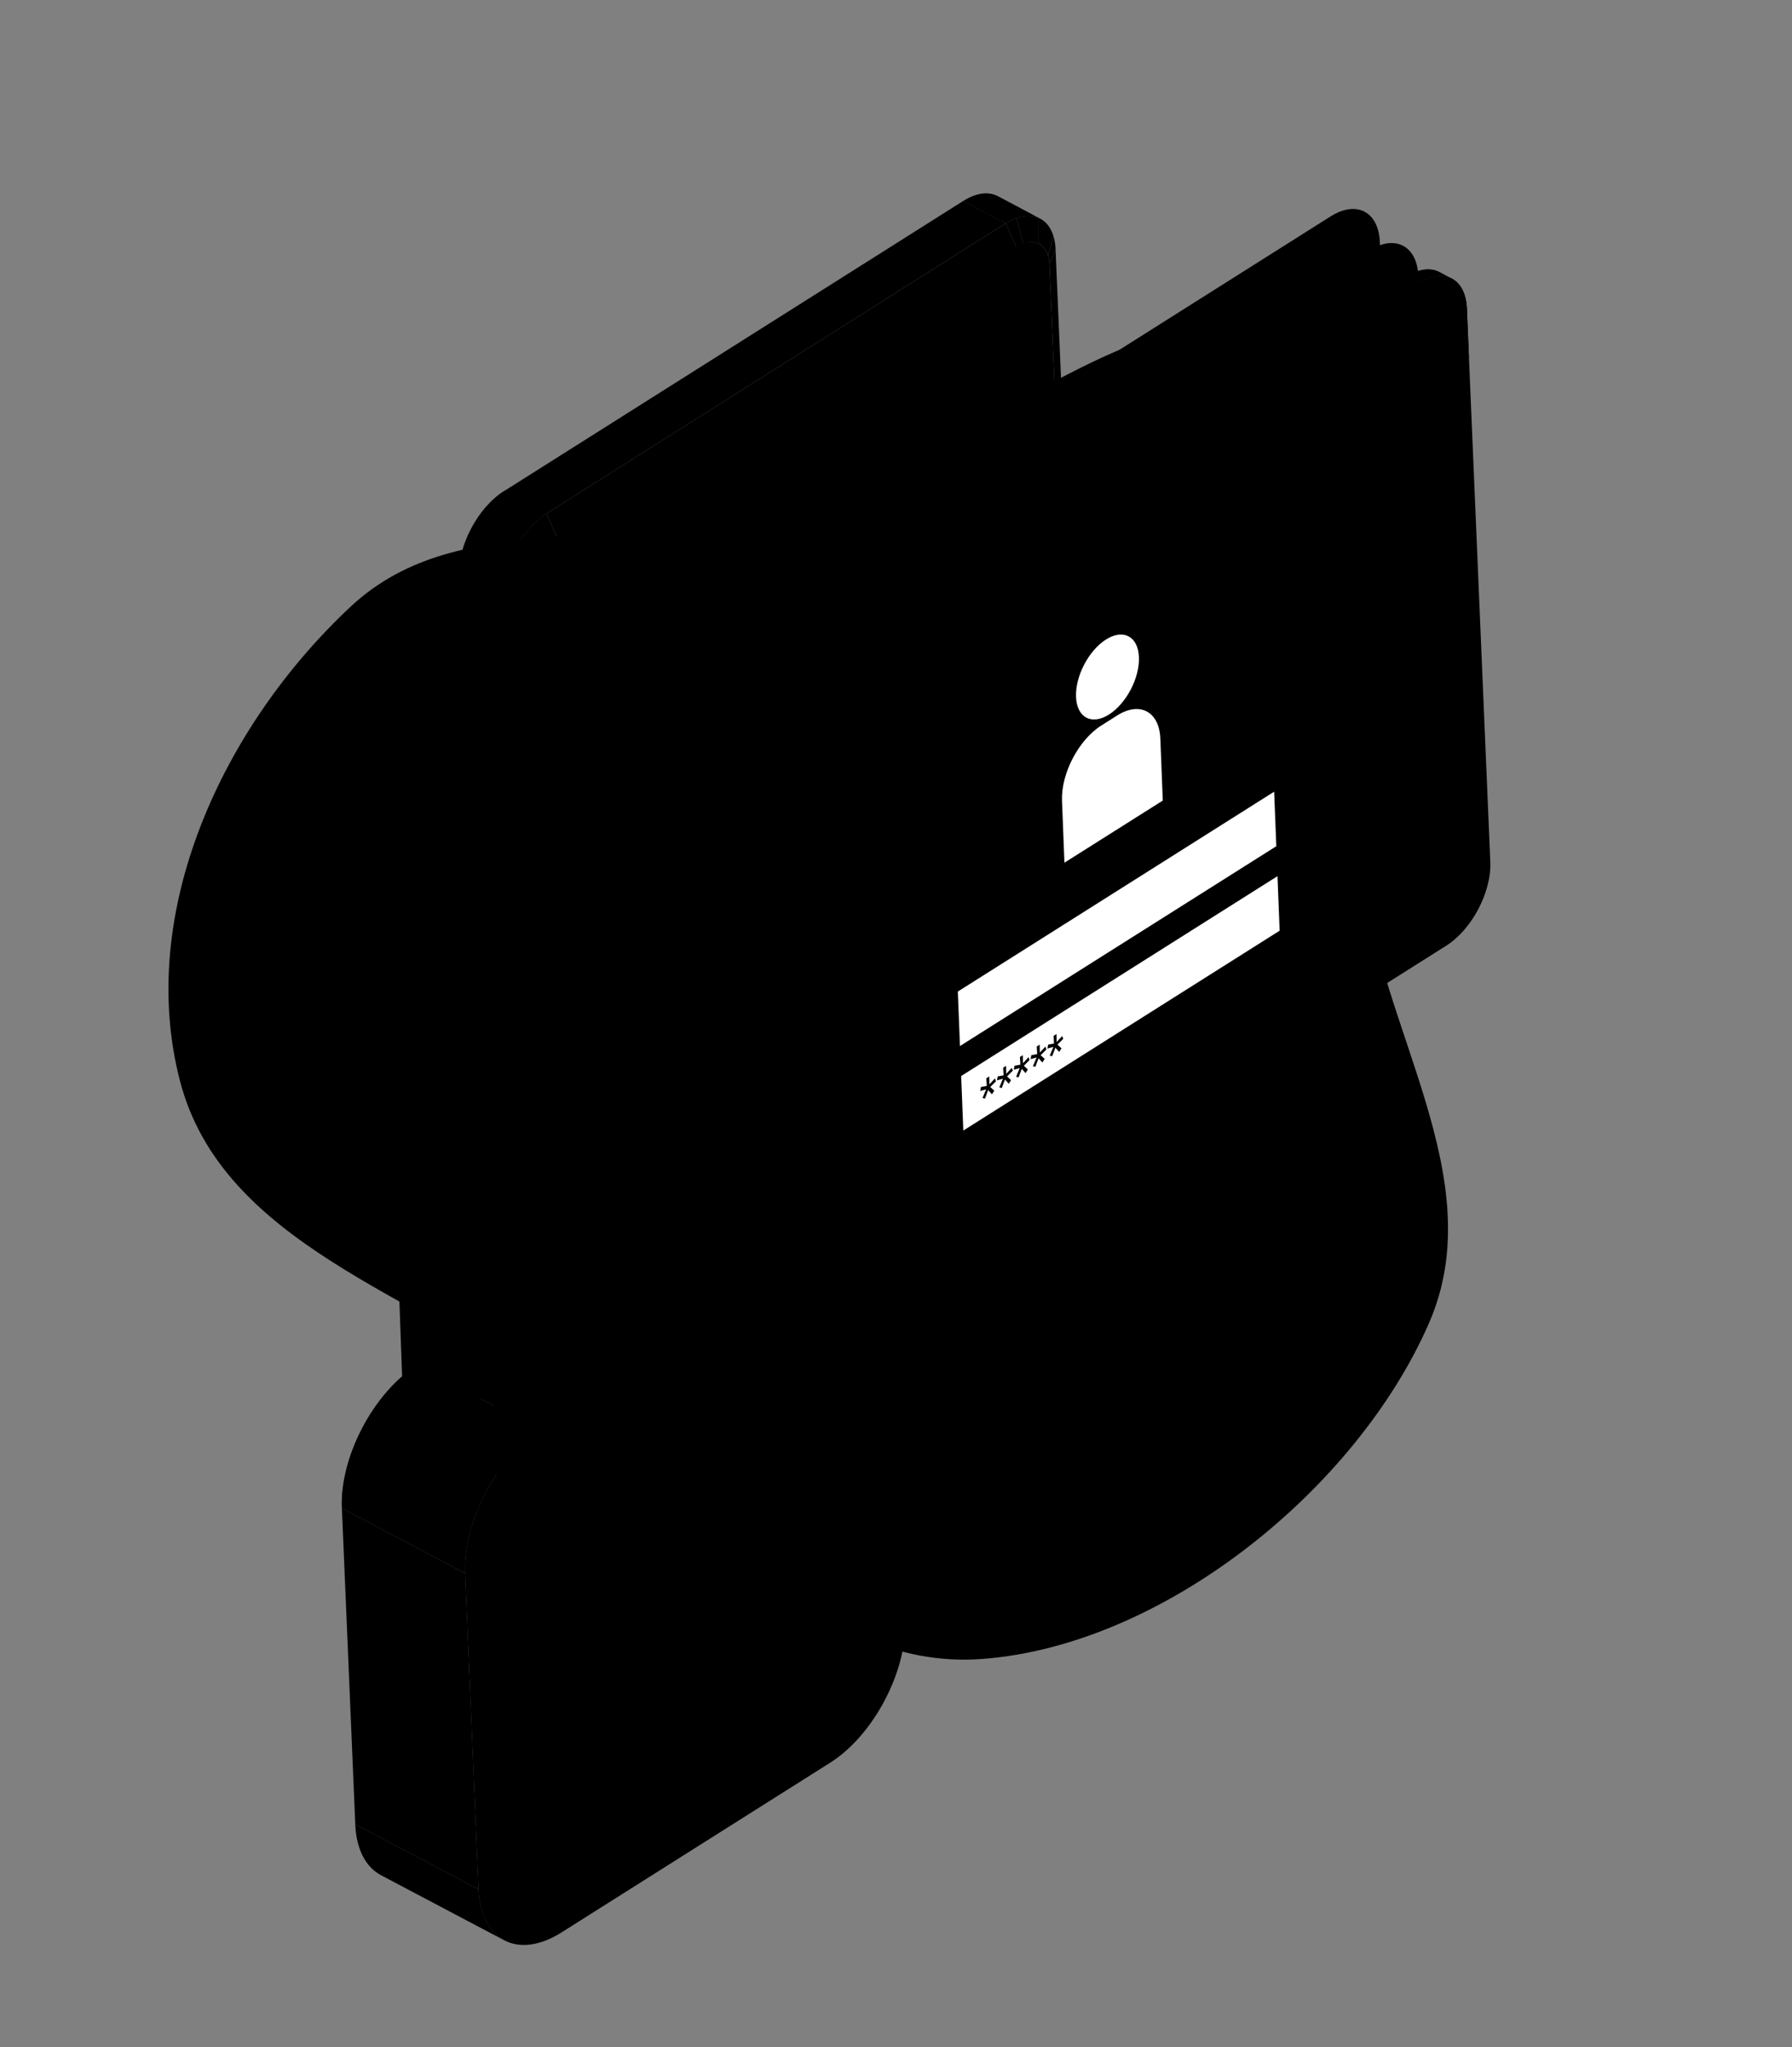 <svg xmlns="http://www.w3.org/2000/svg" width="254" height="290" fill="none"><rect width="100%" height="100%" fill="#808080" stroke="none"/><path fill="#339194" fill-opacity=".16" fill-rule="evenodd" d="M110.781 73.426c25.186-6.781 55.323-38.542 76.991-24.169 21.569 14.308 2.608 48.602 5.345 74.252 2.377 22.281 18.417 43.412 9.404 63.975-10.299 23.498-37.554 45.558-63.251 47.512-24.735 1.88-40.648-23.099-60.712-37.548-19.461-14.014-47.073-21.237-53.062-44.383-6.184-23.905 6.08-50.208 24.21-67.137 15.758-14.715 40.216-6.886 61.075-12.502Z" clip-rule="evenodd" style="fill:#339194;fill:color(display-p3 .2 .569 .58);fill-opacity:.16"/><path fill="#F4F4FA" d="M69.793 70.863c.529-.496 1.084-.93 1.658-1.299l65.09-41.104 6 3.18-65.09 41.104c-.574.362-1.129.803-1.657 1.299-1.088 1.026-2.045 2.297-2.82 3.682l-6-3.18c.767-1.385 1.732-2.656 2.82-3.682Z" style="fill:#f4f4fa;fill:color(display-p3 .957 .957 .98);fill-opacity:1"/><path fill="#F4F4FA" d="m77.45 72.744-6-3.18c-3.718 2.348-6.581 7.796-6.4 12.173l6 3.18c-.189-4.377 2.682-9.826 6.4-12.173Z" style="fill:#f4f4fa;fill:color(display-p3 .957 .957 .98);fill-opacity:1"/><path fill="#D8D8D8" d="m151.475 210.549-1.262 1.912c3.718-2.347 6.581-7.796 6.4-12.173l-.866 2.146c.123 2.913-1.788 6.55-4.264 8.115h-.008Z" style="fill:#d8d8d8;fill:color(display-p3 .847 .847 .847);fill-opacity:1"/><path fill="#D8D8D8" d="m86.377 251.646-1.27 1.912 65.098-41.097 1.27-1.912-65.098 41.097Z" style="fill:#d8d8d8;fill:color(display-p3 .847 .847 .847);fill-opacity:1"/><path fill="#F4F4FA" d="m81.762 250.08-3.566 1.124c.288 1.374.94 2.364 1.832 2.917l2.955-2.099c-.595-.372-1.024-1.031-1.221-1.942Z" style="fill:#f4f4fa;fill:color(display-p3 .957 .957 .98);fill-opacity:1"/><path fill="#D8D8D8" d="m82.983 252.022-2.955 2.099c1.297.803 3.113.683 5.078-.563l1.263-1.912c-1.314.826-2.519.914-3.386.376Z" style="fill:#d8d8d8;fill:color(display-p3 .847 .847 .847);fill-opacity:1"/><path fill="#D8D8D8" d="m74.218 251.054 6 3.18c-1.267-.667-2.092-2.166-2.186-4.338l-6-3.179c.086 2.172.918 3.67 2.186 4.337Z" style="fill:#d8d8d8;fill:color(display-p3 .847 .847 .847);fill-opacity:1"/><mask id="a" width="9" height="9" x="72" y="246" maskUnits="userSpaceOnUse" style="mask-type:luminance"><path fill="#fff" d="m74.218 251.054 6 3.18c-1.267-.667-2.092-2.166-2.186-4.338l-6-3.179c.086 2.172.918 3.67 2.186 4.337Z" style="fill:#fff;fill-opacity:1"/></mask><g mask="url(#a)"><path fill="#D8D8D8" d="m78.04 249.888-6-3.18c.085 2.173.918 3.671 2.185 4.338l6 3.18c-1.267-.667-2.092-2.166-2.186-4.338Z" style="fill:#d8d8d8;fill:color(display-p3 .847 .847 .847);fill-opacity:1"/></g><path fill="#D8D8D8" d="m155.739 202.434.866-2.145-6.989-164.98-.866 2.146 6.989 164.979Z" style="fill:#d8d8d8;fill:color(display-p3 .847 .847 .847);fill-opacity:1"/><path fill="#D8D8D8" d="m148.75 37.455.866-2.146a7.416 7.416 0 0 0-.299-1.866l-.769 2.77c.111.367.184.783.202 1.242Z" style="fill:#d8d8d8;fill:color(display-p3 .847 .847 .847);fill-opacity:1"/><path fill="#F4F4FA" d="m148.548 36.213.769-2.77c-.389-1.274-1.125-2.155-2.093-2.576l-.066 3.628c.648.289 1.139.874 1.398 1.718h-.008ZM147.15 34.495l.066-3.628c-.886-.393-1.958-.398-3.134.01l.973 3.62c.787-.28 1.504-.268 2.087-.01l.008.008Z" style="fill:#f4f4fa;fill:color(display-p3 .957 .957 .98);fill-opacity:1"/><path fill="#F4F4FA" d="m145.064 34.505-.974-3.62c-.5.173-1.014.427-1.541.762l1.487 3.367a5.12 5.12 0 0 1 1.028-.509Z" style="fill:#f4f4fa;fill:color(display-p3 .957 .957 .98);fill-opacity:1"/><path fill="#F4F4FA" d="m147.43 30.97-6-3.179c-1.284-.675-3.01-.51-4.889.677l6 3.18c1.871-1.179 3.605-1.352 4.889-.677Z" style="fill:#f4f4fa;fill:color(display-p3 .957 .957 .98);fill-opacity:1"/><mask id="b" width="12" height="5" x="136" y="27" maskUnits="userSpaceOnUse" style="mask-type:luminance"><path fill="#fff" d="m147.43 30.97-6-3.179c-1.284-.675-3.01-.51-4.889.677l6 3.18c1.871-1.179 3.605-1.352 4.889-.677Z" style="fill:#fff;fill-opacity:1"/></mask><g fill="#F4F4FA" mask="url(#b)"><path d="m147.43 30.97-6-3.179c-.774-.413-1.721-.512-2.759-.262l6 3.18c1.038-.25 1.985-.151 2.759.262ZM144.671 30.709l-6-3.18c-.67.164-1.391.474-2.13.939l6 3.18c.739-.465 1.452-.775 2.122-.939h.008Z" style="fill:#f4f4fa;fill:color(display-p3 .957 .957 .98);fill-opacity:1"/></g><path fill="#F4F4FA" d="m74.674 84.226 6.989 164.979c.012.314.048.603.107.874l-3.566 1.125a7.577 7.577 0 0 1-.156-1.316l-6.99-164.98 3.623-.69-.007.008Z" style="fill:#f4f4fa;fill:color(display-p3 .957 .957 .98);fill-opacity:1"/><path fill="#D8D8D8" d="m71.05 84.917-6.008-3.18 6.997 164.98 6 3.171-6.989-164.97Z" style="fill:#d8d8d8;fill:color(display-p3 .847 .847 .847);fill-opacity:1"/><path fill="#F4F4FA" d="m144.036 35.014-1.487-3.374-65.098 41.105 1.487 3.366 65.098-41.097Z" style="fill:#f4f4fa;fill:color(display-p3 .957 .957 .98);fill-opacity:1"/><path fill="#F4F4FA" d="M78.938 76.11c-2.476 1.566-4.387 5.203-4.264 8.116l6.99 164.979c.114 2.913 2.237 4.014 4.713 2.441l65.098-41.097c2.477-1.564 4.396-5.202 4.265-8.115l-6.99-164.979c-.115-2.913-2.237-4.014-4.714-2.45L78.938 76.112Z" style="fill:#f4f4fa;fill:color(display-p3 .957 .957 .98);fill-opacity:1"/><path fill="#F4F4FA" d="m78.938 76.11-1.487-3.365c-2.917 1.84-5.307 5.585-6.115 9.22l3.525.295c.541-2.423 2.135-4.928 4.077-6.15Z" style="fill:#f4f4fa;fill:color(display-p3 .957 .957 .98);fill-opacity:1"/><path fill="#F4F4FA" d="m74.862 82.26-3.526-.296a11.466 11.466 0 0 0-.286 2.953l3.623-.691a7.668 7.668 0 0 1 .189-1.966Z" style="fill:#f4f4fa;fill:color(display-p3 .957 .957 .98);fill-opacity:1"/><path fill="#F4F4FA" d="m72.973 77.716-6-3.18c-.888 1.6-1.52 3.34-1.791 5.035l6 3.18c.271-1.695.903-3.444 1.791-5.035Z" style="fill:#f4f4fa;fill:color(display-p3 .957 .957 .98);fill-opacity:1"/><path fill="#D8D8D8" d="m71.182 82.751-6-3.179a10.534 10.534 0 0 0-.132 2.157l6 3.18c-.028-.7.016-1.428.132-2.158Z" style="fill:#d8d8d8;fill:color(display-p3 .847 .847 .847);fill-opacity:1"/><path fill="#C2C3C1" d="M81.308 244.102c.034.877.248 1.585.607 2.111.822 1.225 2.37 1.43 4.107.33 0 0 65.757-41.559 66.076-41.845 1.984-1.787 3.402-4.849 3.295-7.368l-6.796-159.877c-.115-2.913-2.23-4.014-4.714-2.45L78.784 76.102c-1.902 1.203-3.482 3.635-4.04 6.027a7.82 7.82 0 0 0-.209 1.257c-.02.283 6.773 160.717 6.773 160.717Z" style="fill:#c2c3c1;fill:color(display-p3 .761 .765 .757);fill-opacity:1"/><path fill="#D8D8D8" d="M198.951 113.839c.187 4.32-2.646 9.703-6.318 12.024l-95.737 60.442c-3.671 2.321-6.805.704-6.984-3.617l-3.075-72.493-.296-7.064c-.178-4.32 2.647-9.703 6.318-12.024l95.737-60.45c3.672-2.313 6.806-.696 6.985 3.625l.295 7.072 3.076 72.493-.001-.008Z" opacity=".2" style="fill:#d8d8d8;fill:color(display-p3 .847 .847 .847);fill-opacity:1"/><path fill="#D8D8D8" d="M204.412 118.668c.187 4.321-2.646 9.703-6.318 12.025l-95.737 60.441c-3.671 2.321-6.805.704-6.984-3.617l-3.075-72.492-.296-7.065c-.179-4.32 2.647-9.703 6.318-12.024l95.737-60.45c3.672-2.313 6.806-.696 6.985 3.625l.295 7.073 3.075 72.492v-.008Z" opacity=".2" style="fill:#d8d8d8;fill:color(display-p3 .847 .847 .847);fill-opacity:1"/><path fill="#F4F4FA" d="m204.041 38.541 1.753.93c-1.251-.66-2.937-.496-4.752.655l-1.754-.93c1.824-1.151 3.51-1.315 4.753-.655Z" style="fill:#f4f4fa;fill:color(display-p3 .957 .957 .98);fill-opacity:1"/><mask id="c" width="7" height="3" x="199" y="38" maskUnits="userSpaceOnUse" style="mask-type:luminance"><path fill="#fff" d="m204.041 38.541 1.753.93c-1.251-.66-2.937-.496-4.752.655l-1.754-.93c1.824-1.151 3.51-1.315 4.753-.655Z" style="fill:#fff;fill-opacity:1"/></mask><g mask="url(#c)"><path fill="#67A0A2" d="m201.033 40.127-1.753-.93c1.824-1.152 3.51-1.316 4.753-.656l1.753.93c-1.251-.66-2.937-.496-4.753.656Z" style="fill:#67a0a2;fill:color(display-p3 .402 .626 .634);fill-opacity:1"/></g><path fill="#D8D8D8" d="m105.903 194.177-1.753-.93c-1.235-.653-2.034-2.112-2.126-4.227l1.754.929c.083 2.116.89 3.575 2.125 4.228Z" style="fill:#d8d8d8;fill:color(display-p3 .847 .847 .847);fill-opacity:1"/><mask id="d" width="4" height="6" x="102" y="189" maskUnits="userSpaceOnUse" style="mask-type:luminance"><path fill="#fff" d="m105.903 194.177-1.753-.93c-1.235-.653-2.034-2.112-2.126-4.227l1.754.929c.083 2.116.89 3.575 2.125 4.228Z" style="fill:#fff;fill-opacity:1"/></mask><g mask="url(#d)"><path fill="#D8D8D8" d="m105.903 194.177-1.753-.93c-1.235-.653-2.034-2.112-2.126-4.227l1.754.929c.083 2.116.89 3.575 2.125 4.228Z" style="fill:#d8d8d8;fill:color(display-p3 .847 .847 .847);fill-opacity:1"/></g><path fill="#67A0A2" d="m100.452 111.543-1.753-.93.3 6.975 1.745.914-.292-6.959Z" style="fill:#67a0a2;fill:color(display-p3 .402 .626 .634);fill-opacity:1"/><path fill="#D8D8D8" d="m99 117.589 3.025 71.439 1.753.922-3.034-71.447-1.745-.914Z" style="fill:#d8d8d8;fill:color(display-p3 .847 .847 .847);fill-opacity:1"/><path fill="#67A0A2" d="m106.68 99.692-1.753-.922 94.353-59.573 1.753.93-94.353 59.565Z" style="fill:#67a0a2;fill:color(display-p3 .402 .626 .634);fill-opacity:1"/><path fill="#F4F4FA" d="m100.453 111.543-1.754-.93c-.184-4.256 2.612-9.564 6.228-11.851l1.753.93c-3.624 2.287-6.412 7.595-6.227 11.851Z" style="fill:#f4f4fa;fill:color(display-p3 .957 .957 .98);fill-opacity:1"/><mask id="e" width="9" height="14" x="98" y="98" maskUnits="userSpaceOnUse" style="mask-type:luminance"><path fill="#fff" d="m100.453 111.543-1.754-.93c-.184-4.256 2.612-9.564 6.228-11.851l1.753.93c-3.624 2.287-6.412 7.595-6.227 11.851Z" style="fill:#fff;fill-opacity:1"/></mask><g mask="url(#e)"><path fill="#67A0A2" d="m100.453 111.543-1.754-.93c-.184-4.256 2.612-9.564 6.228-11.851l1.753.93c-3.624 2.287-6.412 7.595-6.227 11.851Z" style="fill:#67a0a2;fill:color(display-p3 .402 .626 .634);fill-opacity:1"/></g><path fill="#F3F2FC" d="M211.237 122.098c.184 4.256-2.612 9.556-6.228 11.851l-94.354 59.565c-3.624 2.287-6.701.692-6.885-3.564l-3.026-71.447-.292-6.968c-.176-4.256 2.612-9.565 6.228-11.851l94.353-59.565c3.625-2.287 6.702-.684 6.886 3.572l.292 6.968 3.026 71.439Z" style="fill:#f3f2fc;fill:color(display-p3 .953 .949 .988);fill-opacity:1"/><path fill="#67A0A2" d="m208.211 50.659-107.467 67.844-.292-6.968c-.176-4.256 2.612-9.565 6.228-11.851l94.353-59.565c3.625-2.287 6.702-.684 6.886 3.572l.292 6.968Z" style="fill:#67a0a2;fill:color(display-p3 .402 .626 .634);fill-opacity:1"/><path fill="#606365" d="M171.73 96.29c-.375-9.471-7.117-13.081-15.05-8.069-7.941 5.013-14.069 16.747-13.694 26.218.374 9.471 7.117 13.081 15.049 8.069 7.941-5.012 14.069-16.747 13.695-26.218Z" style="fill:#606365;fill:color(display-p3 .377 .388 .396);fill-opacity:1"/><path fill="#fff" d="M161.434 93.087c.116 2.937-1.787 6.574-4.248 8.13-2.461 1.556-4.552.438-4.668-2.5-.116-2.936 1.787-6.574 4.248-8.13 2.46-1.556 4.551-.437 4.668 2.5ZM164.815 113.399l-.347-8.771c-.151-3.83-2.901-5.309-6.117-3.28l-2.256 1.427c-3.216 2.029-5.718 6.827-5.566 10.657l.346 8.771 13.948-8.804h-.008ZM180.905 119.871l-44.838 28.304-.305-7.717 44.838-28.311.305 7.724Z" style="fill:#fff;fill-opacity:1"/><path fill="#606365" d="m167.721 145.344-16.714 10.55.195 4.948 16.715-10.549-.196-4.949Z" style="fill:#606365;fill:color(display-p3 .377 .388 .396);fill-opacity:1"/><path fill="#fff" d="m181.378 131.837-44.837 28.312-.306-7.725 44.838-28.312.305 7.725Z" style="fill:#fff;fill-opacity:1"/><path fill="#339194" d="m139.759 154.315-.829.226.107-.56.832-.162-.067-1.077.417-.258.02 1.127.788-.853.145.405-.814.814.569.526-.326.512-.539-.599-.453 1.202-.349-.074.508-1.221-.009-.008ZM142.141 152.811l-.829.226.107-.56.832-.154-.067-1.077.417-.259.021 1.128.788-.853.145.405-.814.814.569.525-.327.513-.539-.599-.452 1.202-.35-.075.508-1.221-.009-.015ZM144.524 151.306l-.83.226.107-.56.832-.162-.067-1.077.417-.258.02 1.127.789-.853.145.405-.814.814.568.526-.326.512-.539-.599-.452 1.202-.35-.074.508-1.221-.008-.008ZM146.906 149.802l-.83.226.107-.56.832-.154-.067-1.077.417-.259.021 1.128.788-.853.145.405-.814.814.569.525-.327.513-.539-.599-.452 1.202-.35-.075.508-1.221-.008-.015ZM149.288 148.305l-.829.226.107-.56.832-.154-.067-1.077.417-.258.021 1.127.788-.853.145.405-.814.814.569.526-.327.512-.539-.599-.452 1.202-.35-.074.508-1.221-.009-.016Z" style="fill:#339194;fill:color(display-p3 .2 .569 .58);fill-opacity:1"/><path fill="#F4F4FA" d="M197.584 50.095c.036.91.694 1.254 1.464.773.771-.49 1.371-1.626 1.335-2.535-.036-.91-.695-1.254-1.465-.772-.771.49-1.37 1.625-1.334 2.534ZM193.189 52.872c.036.91.694 1.254 1.465.772.77-.49 1.37-1.617 1.334-2.534-.037-.918-.695-1.254-1.465-.772-.771.49-1.37 1.625-1.334 2.534ZM188.786 55.657c.036.91.694 1.254 1.465.773.771-.49 1.371-1.618 1.334-2.535-.036-.917-.694-1.254-1.465-.772-.77.49-1.37 1.617-1.334 2.534Z" style="fill:#f4f4fa;fill:color(display-p3 .957 .957 .98);fill-opacity:1"/><path fill="#EABE4E" d="m53.994 265.62 17.473 9.222c-2.108-1.118-3.487-3.602-3.645-7.198l-17.465-9.223c.15 3.597 1.538 6.089 3.645 7.198l-.008.001Z" style="fill:#eabe4e;fill:color(display-p3 .916 .744 .307);fill-opacity:1"/><mask id="f" width="22" height="17" x="50" y="258" maskUnits="userSpaceOnUse" style="mask-type:luminance"><path fill="#fff" d="m53.994 265.62 17.473 9.222c-2.108-1.118-3.487-3.602-3.645-7.198l-17.465-9.223c.15 3.597 1.538 6.089 3.645 7.198l-.008.001Z" style="fill:#fff;fill-opacity:1"/></mask><g mask="url(#f)"><path fill="#EABE4E" d="m67.83 267.644-17.473-9.223c.15 3.597 1.538 6.089 3.645 7.198l17.473 9.223c-2.107-1.118-3.487-3.602-3.645-7.198Z" style="fill:#eabe4e;fill:color(display-p3 .916 .744 .307);fill-opacity:1"/></g><path fill="#F2DE79" d="m122.769 177.472-17.473-9.222c-2.132-1.133-5.014-.857-8.111 1.103l17.472 9.222c3.098-1.96 5.98-2.235 8.112-1.103Z" style="fill:#f2de79;fill:color(display-p3 .951 .872 .474);fill-opacity:1"/><mask id="g" width="26" height="12" x="97" y="167" maskUnits="userSpaceOnUse" style="mask-type:luminance"><path fill="#fff" d="m122.769 177.472-17.473-9.222c-2.132-1.133-5.014-.857-8.111 1.103l17.472 9.222c3.098-1.96 5.98-2.235 8.112-1.103Z" style="fill:#fff;fill-opacity:1"/></mask><g fill="#F2DE79" mask="url(#g)"><path d="m122.769 177.472-17.473-9.222c-2.098-1.11-4.925-.861-7.97 1.008l17.473 9.222c3.044-1.877 5.863-2.125 7.97-1.008Z" style="fill:#f2de79;fill:color(display-p3 .951 .872 .474);fill-opacity:1"/><path d="m114.806 178.48-17.472-9.222c-.047.034-.102.06-.15.094l17.473 9.222c.047-.034.094-.06.149-.094Z" style="fill:#f2de79;fill:color(display-p3 .951 .872 .474);fill-opacity:1"/></g><path fill="#EABE4E" d="m65.93 222.869-17.472-9.231 1.9 44.783 17.472 9.223-1.9-44.775Z" style="fill:#eabe4e;fill:color(display-p3 .916 .744 .307);fill-opacity:1"/><path fill="#F2DE79" d="m114.657 178.575-17.473-9.231-38.075 24.047 17.464 9.223 38.084-24.039Z" style="fill:#f2de79;fill:color(display-p3 .951 .872 .474);fill-opacity:1"/><path fill="#F2DE79" d="m76.573 202.614-17.472-9.222c-6.156 3.886-10.953 13.005-10.643 20.246l17.473 9.223c-.311-7.25 4.486-16.361 10.65-20.255l-.008.008Z" style="fill:#f2de79;fill:color(display-p3 .951 .872 .474);fill-opacity:1"/><mask id="h" width="29" height="30" x="48" y="193" maskUnits="userSpaceOnUse" style="mask-type:luminance"><path fill="#fff" d="m76.573 202.614-17.472-9.222c-6.156 3.886-10.953 13.005-10.643 20.246l17.473 9.223c-.311-7.25 4.486-16.361 10.65-20.255l-.008.008Z" style="fill:#fff;fill-opacity:1"/></mask><g fill="#F2DE79" mask="url(#h)"><path d="M76.573 202.614 59.1 193.392c-1.33.834-2.584 1.915-3.752 3.162l17.473 9.223c1.16-1.247 2.422-2.329 3.75-3.163Z" style="fill:#f2de79;fill:color(display-p3 .951 .872 .474);fill-opacity:1"/><path d="m72.83 205.776-17.472-9.222c-4.236 4.56-7.14 11.396-6.9 17.084l17.472 9.223c-.24-5.689 2.664-12.533 6.9-17.093v.008Z" style="fill:#f2de79;fill:color(display-p3 .951 .872 .474);fill-opacity:1"/></g><path fill="#EFCB53" d="M76.573 202.614c-6.164 3.887-10.953 13.006-10.65 20.255l1.899 44.775c.31 7.249 5.6 9.99 11.764 6.095l38.077-24.039c6.164-3.886 10.953-12.997 10.642-20.246l-1.899-44.775c-.311-7.249-5.601-9.998-11.757-6.104l-38.076 24.039Z" style="fill:#efcb53;fill:color(display-p3 .939 .797 .326);fill-opacity:1"/><path fill="#37383A" d="M103.826 218.045c-.11-3.002-2.259-4.142-4.807-2.55-2.548 1.592-4.52 5.32-4.417 8.323.078 1.979 1.035 3.142 2.409 3.249l.306 8.547 4.741-2.968-.305-8.547c1.307-1.792 2.143-4.082 2.073-6.054Z" style="fill:#37383a;fill:color(display-p3 .216 .22 .228);fill-opacity:1"/><path fill="#DADAF9" d="m113.537 150.218.852 23.806c.033.829-.482 1.671-1.543 2.342-2.123 1.341-5.631 1.464-7.846.278-1.111-.593-1.675-1.409-1.708-2.238l-.852-23.789c-.148-4.153-1.436-7.173-3.526-8.283-2.1-1.11-5.314-.483-8.837 1.72l-5.984 3.742c-9.374 5.867-16.963 20.174-16.567 31.224l.853 23.805c.032.829-.482 1.672-1.544 2.342-1.36.86-3.296 1.218-5.083 1.055-1.003-.089-1.964-.349-2.755-.777a4.022 4.022 0 0 1-.778-.526c-.6-.508-.906-1.108-.93-1.712l-.852-23.789c-.261-7.235 1.847-15.458 5.927-23.147 4.08-7.689 9.703-14.044 15.845-17.881l5.984-3.751c3.381-2.116 6.78-3.395 10.1-3.808 3.52-.429 6.92.153 9.825 1.691 2.905 1.537 5.292 4.022 6.908 7.182 1.528 2.986 2.369 6.515 2.51 10.506l.001.008Z" style="fill:#dadaf9;fill:color(display-p3 .855 .855 .977);fill-opacity:1"/><path fill="#D8D8D8" d="M102.031 143.517c-.642-.338-1.383-.518-2.205-.534 1.555 1.422 2.499 4.116 2.622 7.633l.852 23.79c.033.829.597 1.645 1.708 2.237.445.241.936.423 1.465.555l-.908-25.399c-.148-4.153-1.436-7.173-3.534-8.282Z" style="fill:#d8d8d8;fill:color(display-p3 .847 .847 .847);fill-opacity:1"/><path fill="#F4F4FA" d="M104.914 133.909c-1.961-.471-4.044-.582-6.17-.321-3.32.406-6.718 1.693-10.107 3.809l-5.984 3.751c-6.134 3.836-11.757 10.192-15.845 17.881-4.08 7.688-6.18 15.911-5.927 23.147l.863 24.055c-1.003-.09-1.964-.35-2.755-.778a3.975 3.975 0 0 1-.778-.525l-.863-24.071c-.262-7.235 1.847-15.459 5.927-23.147 4.08-7.689 9.71-14.045 15.845-17.882l5.984-3.75c3.381-2.116 6.78-3.395 10.107-3.809 3.48-.427 6.831.141 9.703 1.632v.008Z" style="fill:#f4f4fa;fill:color(display-p3 .957 .957 .98);fill-opacity:1"/></svg>